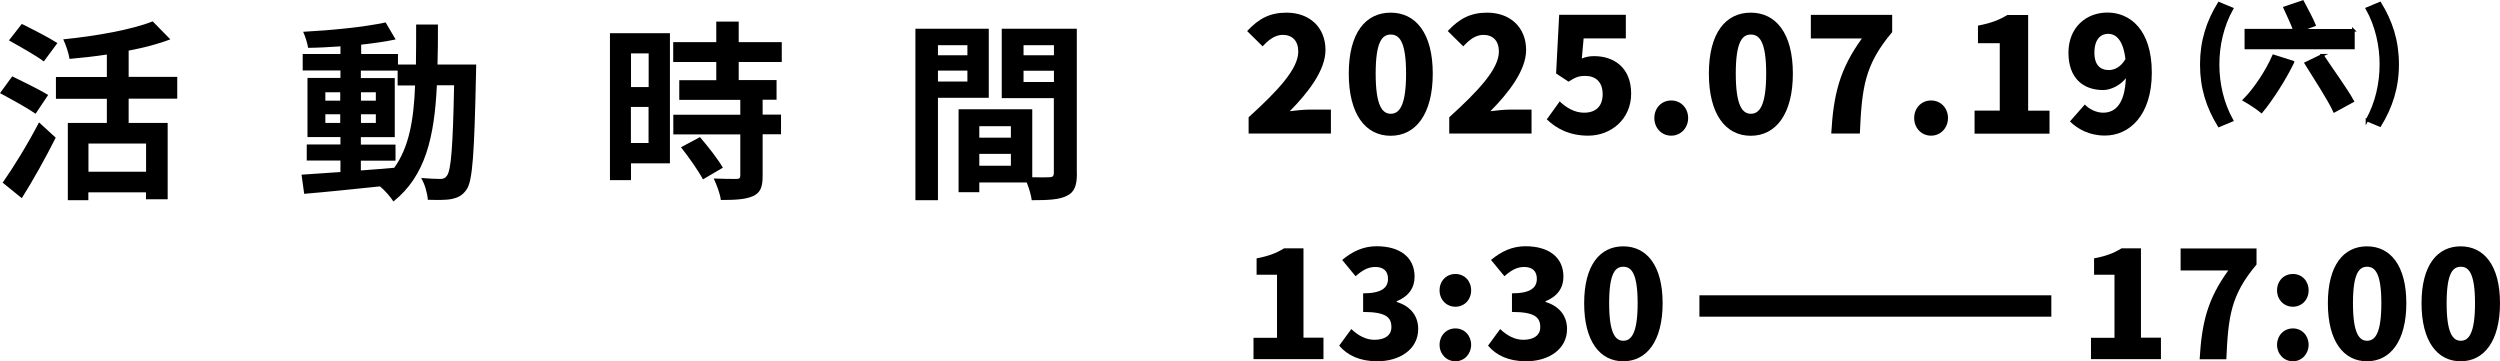 <?xml version="1.0" encoding="UTF-8"?>
<svg id="_圖層_2" data-name="圖層 2" xmlns="http://www.w3.org/2000/svg" width="235.14" height="33.98" viewBox="0 0 235.14 33.98">
  <g id="menu">
    <g>
      <g>
        <path d="M117.44,11.03c2.79-2.53,4.67-4.56,4.67-6.18,0-1.02-.57-1.57-1.46-1.57-.76,0-1.37.51-1.89,1.08l-1.46-1.44c1.09-1.16,2.12-1.73,3.71-1.73,2.16,0,3.66,1.38,3.66,3.51,0,1.92-1.65,4.03-3.36,5.76.55-.07,1.32-.15,1.81-.15h2.06v2.25h-7.74v-1.53Z"/>
        <path d="M126.86,6.92c0-3.84,1.59-5.73,3.94-5.73s3.96,1.92,3.96,5.73-1.6,5.85-3.96,5.85-3.94-2.01-3.94-5.85ZM132.25,6.92c0-3.04-.65-3.67-1.44-3.67s-1.42.63-1.42,3.67.63,3.78,1.42,3.78,1.44-.72,1.44-3.78Z"/>
        <path d="M136.31,11.03c2.79-2.53,4.67-4.56,4.67-6.18,0-1.02-.57-1.57-1.46-1.57-.76,0-1.37.51-1.89,1.08l-1.46-1.44c1.09-1.16,2.12-1.73,3.71-1.73,2.16,0,3.66,1.38,3.66,3.51,0,1.92-1.65,4.03-3.36,5.76.55-.07,1.32-.15,1.81-.15h2.06v2.25h-7.74v-1.53Z"/>
        <path d="M145.49,11.22l1.21-1.68c.63.6,1.41,1.06,2.29,1.06,1.08,0,1.75-.58,1.75-1.74s-.67-1.72-1.63-1.72c-.62,0-.92.12-1.58.54l-1.17-.77.29-5.52h6.27v2.22h-3.97l-.17,1.89c.41-.16.74-.22,1.16-.22,1.89,0,3.48,1.11,3.48,3.52s-1.89,3.96-4.04,3.96c-1.78,0-3.01-.68-3.9-1.54Z"/>
        <path d="M155.6,11.1c0-.92.66-1.65,1.59-1.65s1.59.74,1.59,1.65-.67,1.66-1.59,1.66-1.59-.73-1.59-1.66Z"/>
        <path d="M160.73,6.92c0-3.84,1.59-5.73,3.94-5.73s3.96,1.92,3.96,5.73-1.6,5.85-3.96,5.85-3.94-2.01-3.94-5.85ZM166.12,6.92c0-3.04-.65-3.67-1.44-3.67s-1.42.63-1.42,3.67.63,3.78,1.42,3.78,1.44-.72,1.44-3.78Z"/>
        <path d="M175.12,3.62h-4.8V1.4h7.65v1.62c-2.58,3.07-2.85,5.17-3.04,9.54h-2.69c.21-3.67.78-6.03,2.88-8.94Z"/>
        <path d="M180.04,11.1c0-.92.66-1.65,1.59-1.65s1.59.74,1.59,1.65-.67,1.66-1.59,1.66-1.59-.73-1.59-1.66Z"/>
        <path d="M185.72,10.4h2.37v-6.34h-2.05v-1.65c1.2-.23,1.98-.52,2.76-1h1.96v9h2.01v2.16h-7.05v-2.16Z"/>
        <path d="M196.1,9.84c.38.41,1.06.76,1.71.76,1.14,0,2.04-.81,2.14-3.25-.54.72-1.49,1.12-2.13,1.12-1.88,0-3.27-1.11-3.27-3.51s1.68-3.78,3.67-3.78c2.11,0,4.17,1.6,4.17,5.65s-2.13,5.92-4.41,5.92c-1.5,0-2.58-.63-3.29-1.33l1.4-1.59ZM199.91,5.55c-.22-1.84-.93-2.37-1.62-2.37s-1.3.49-1.3,1.78c0,1.2.6,1.63,1.35,1.63.54,0,1.14-.28,1.58-1.05Z"/>
        <path d="M207.05,6.06c0-2.21.6-4.03,1.66-5.75l1.22.51c-.91,1.63-1.31,3.49-1.31,5.25s.4,3.62,1.31,5.25l-1.22.51c-1.06-1.73-1.66-3.53-1.66-5.75Z" stroke="#000" stroke-miterlimit="10" stroke-width=".25"/>
        <path d="M215.66,5.85c-.8,1.65-2.01,3.51-2.95,4.65-.37-.31-1.18-.84-1.63-1.09.99-.99,2.1-2.65,2.76-4.15l1.82.58ZM221.35,2.84v1.67h-10.11v-1.67h4.57c-.21-.59-.62-1.45-.92-2.11l1.69-.57c.35.67.86,1.6,1.1,2.19l-1.34.5h5.02ZM218.43,5.2c.86,1.32,2.21,3.15,2.85,4.31l-1.72.94c-.54-1.17-1.8-3.07-2.68-4.5l1.55-.75Z" stroke="#000" stroke-miterlimit="10" stroke-width=".25"/>
        <path d="M222.63,11.31c.91-1.63,1.31-3.48,1.31-5.25s-.4-3.62-1.31-5.25l1.22-.51c1.06,1.73,1.66,3.54,1.66,5.75s-.61,4.03-1.66,5.75l-1.22-.51Z" stroke="#000" stroke-miterlimit="10" stroke-width=".25"/>
        <path d="M117.9,31.77h2.21v-5.93h-1.92v-1.54c1.12-.21,1.85-.49,2.58-.94h1.83v8.4h1.88v2.02h-6.58v-2.02Z"/>
        <path d="M125.95,32.52l1.15-1.57c.63.6,1.36,1.01,2.17,1.01.97,0,1.6-.41,1.6-1.19,0-.9-.48-1.43-2.66-1.43v-1.75c1.78,0,2.34-.55,2.34-1.37,0-.71-.42-1.11-1.19-1.11-.7,0-1.23.32-1.86.87l-1.26-1.53c.97-.81,2-1.29,3.24-1.29,2.16,0,3.57,1.01,3.57,2.87,0,1.04-.56,1.85-1.68,2.3v.07c1.16.35,2.02,1.19,2.02,2.54,0,1.95-1.78,3.04-3.85,3.04-1.65,0-2.82-.57-3.57-1.46Z"/>
        <path d="M135.4,27.31c0-.87.62-1.54,1.49-1.54s1.48.67,1.48,1.54-.63,1.54-1.48,1.54-1.49-.67-1.49-1.54ZM135.4,32.43c0-.85.62-1.54,1.49-1.54s1.48.69,1.48,1.54-.63,1.55-1.48,1.55-1.49-.69-1.49-1.55Z"/>
        <path d="M139.95,32.52l1.15-1.57c.63.6,1.36,1.01,2.17,1.01.97,0,1.6-.41,1.6-1.19,0-.9-.48-1.43-2.66-1.43v-1.75c1.78,0,2.34-.55,2.34-1.37,0-.71-.42-1.11-1.19-1.11-.7,0-1.23.32-1.86.87l-1.26-1.53c.97-.81,2-1.29,3.24-1.29,2.16,0,3.57,1.01,3.57,2.87,0,1.04-.56,1.85-1.68,2.3v.07c1.16.35,2.02,1.19,2.02,2.54,0,1.95-1.78,3.04-3.85,3.04-1.65,0-2.82-.57-3.57-1.46Z"/>
        <path d="M149,28.52c0-3.59,1.49-5.35,3.68-5.35s3.7,1.79,3.7,5.35-1.5,5.46-3.7,5.46-3.68-1.88-3.68-5.46ZM154.03,28.52c0-2.84-.6-3.43-1.35-3.43s-1.33.59-1.33,3.43.59,3.53,1.33,3.53,1.35-.67,1.35-3.53Z"/>
        <path d="M196.67,31.77h2.21v-5.93h-1.92v-1.54c1.12-.21,1.85-.49,2.58-.94h1.83v8.4h1.88v2.02h-6.58v-2.02Z"/>
        <path d="M209.58,25.44h-4.48v-2.07h7.14v1.51c-2.41,2.87-2.66,4.83-2.84,8.91h-2.51c.2-3.43.73-5.63,2.69-8.35Z"/>
        <path d="M214.17,27.31c0-.87.62-1.54,1.49-1.54s1.48.67,1.48,1.54-.63,1.54-1.48,1.54-1.49-.67-1.49-1.54ZM214.17,32.43c0-.85.62-1.54,1.49-1.54s1.48.69,1.48,1.54-.63,1.55-1.48,1.55-1.49-.69-1.49-1.55Z"/>
        <path d="M218.95,28.52c0-3.59,1.49-5.35,3.68-5.35s3.7,1.79,3.7,5.35-1.5,5.46-3.7,5.46-3.68-1.88-3.68-5.46ZM223.98,28.52c0-2.84-.6-3.43-1.34-3.43s-1.33.59-1.33,3.43.59,3.53,1.33,3.53,1.34-.67,1.34-3.53Z"/>
        <path d="M227.76,28.52c0-3.59,1.49-5.35,3.68-5.35s3.7,1.79,3.7,5.35-1.5,5.46-3.7,5.46-3.68-1.88-3.68-5.46ZM232.79,28.52c0-2.84-.6-3.43-1.34-3.43s-1.33.59-1.33,3.43.59,3.53,1.33,3.53,1.34-.67,1.34-3.53Z"/>
      </g>
      <line x1="159.84" y1="28.78" x2="192.94" y2="28.78" fill="none" stroke="#000" stroke-miterlimit="10" stroke-width="2.01"/>
    </g>
    <g>
      <path d="M3.35,10.7c-.74-.52-2.29-1.37-3.35-1.94l1.15-1.58c.99.49,2.59,1.26,3.38,1.75l-1.19,1.78ZM.25,17.18c.95-1.35,2.34-3.58,3.42-5.67l1.57,1.44c-.95,1.89-2.09,3.94-3.19,5.69l-1.8-1.46ZM4.12,5.78c-.7-.54-2.23-1.39-3.28-1.98l1.21-1.55c1.01.5,2.58,1.3,3.35,1.8l-1.28,1.73ZM12.1,9.29v2.27h3.67v7.18h-2.04v-.65h-5.42v.74h-1.93v-7.27h3.67v-2.27h-4.79v-2.05h4.79v-2.11c-1.19.18-2.38.31-3.51.41-.07-.52-.36-1.35-.59-1.84,3.06-.31,6.43-.9,8.41-1.69l1.66,1.69c-1.17.45-2.5.79-3.92,1.06v2.47h4.57v2.05h-4.57ZM13.74,13.5h-5.42v2.65h5.42v-2.65Z"/>
      <path d="M44.79,6.07s-.02.7-.02.95c-.16,7.36-.31,9.97-.88,10.8-.41.59-.83.77-1.42.9-.54.11-1.37.09-2.23.07-.04-.59-.27-1.46-.63-2.05.79.07,1.48.09,1.82.09.27,0,.45-.07.61-.31.38-.49.56-2.68.67-8.5h-1.62c-.23,4.83-1.06,8.53-4.09,10.93-.27-.43-.79-1.03-1.26-1.42-2.59.27-5.19.54-7.13.7l-.25-1.8c1.01-.07,2.27-.16,3.66-.25v-1.08h-3.17v-1.51h3.17v-.7h-3.1v-5.56h3.1v-.7h-3.55v-1.55h3.55v-.72c-1.04.07-2.07.13-3.04.14-.07-.43-.27-1.1-.47-1.51,2.67-.14,5.78-.45,7.76-.88l.94,1.6c-.95.2-2.07.36-3.24.49v.88h3.46v.99h1.69c.02-1.19.02-2.43.02-3.76h2.05c0,1.31,0,2.57-.04,3.76h3.66ZM30.6,9.47h1.4v-.79h-1.4v.79ZM32,11.56v-.81h-1.4v.81h1.4ZM33.95,16.03c1.03-.07,2.09-.16,3.13-.25,1.4-1.94,1.84-4.52,1.96-7.74h-1.64v-1.4h-3.46v.7h3.19v5.56h-3.19v.7h3.26v1.51h-3.26v.92ZM35.35,9.47v-.79h-1.4v.79h1.4ZM33.95,10.75v.81h1.4v-.81h-1.4Z"/>
      <path d="M63,15.36h-3.65v1.58h-1.98V3.12h5.64v12.24ZM59.35,5.02v3.17h1.66v-3.17h-1.66ZM61,13.45v-3.39h-1.66v3.39h1.66ZM69.48,5.82v1.71h3.56v1.85h-1.31v1.4h1.73v1.85h-1.73v3.93c0,1.03-.2,1.57-.92,1.89-.68.31-1.67.36-3.01.36-.07-.59-.4-1.44-.67-2.02.86.04,1.85.04,2.12.04.29,0,.38-.07.38-.32v-3.87h-6.3v-1.85h6.3v-1.4h-5.74v-1.85h3.48v-1.71h-4.05v-1.87h4.05v-1.93h2.11v1.93h4.05v1.87h-4.05ZM65.83,12.89c.74.86,1.71,2.09,2.16,2.88l-1.87,1.1c-.41-.77-1.33-2.09-2.07-3.02l1.78-.95Z"/>
      <path d="M88.22,9.2v9.63h-2.12V2.7h6.9v6.5h-4.77ZM88.22,4.25v.95h2.77v-.95h-2.77ZM90.99,7.67v-1.03h-2.77v1.03h2.77ZM101.29,16.3c0,1.15-.23,1.78-.95,2.12-.7.36-1.75.41-3.3.41-.05-.45-.25-1.12-.47-1.67h-4.46v.92h-1.95v-7.8h6.93v6.39c.7.02,1.37.02,1.6,0,.32,0,.43-.11.43-.4v-7.04h-4.9V2.7h7.06v13.59ZM92.11,11.87v1.08h2.97v-1.08h-2.97ZM95.08,15.59v-1.12h-2.97v1.12h2.97ZM96.27,4.25v.95h2.86v-.95h-2.86ZM99.13,7.71v-1.06h-2.86v1.06h2.86Z"/>
    </g>
  </g>
</svg>